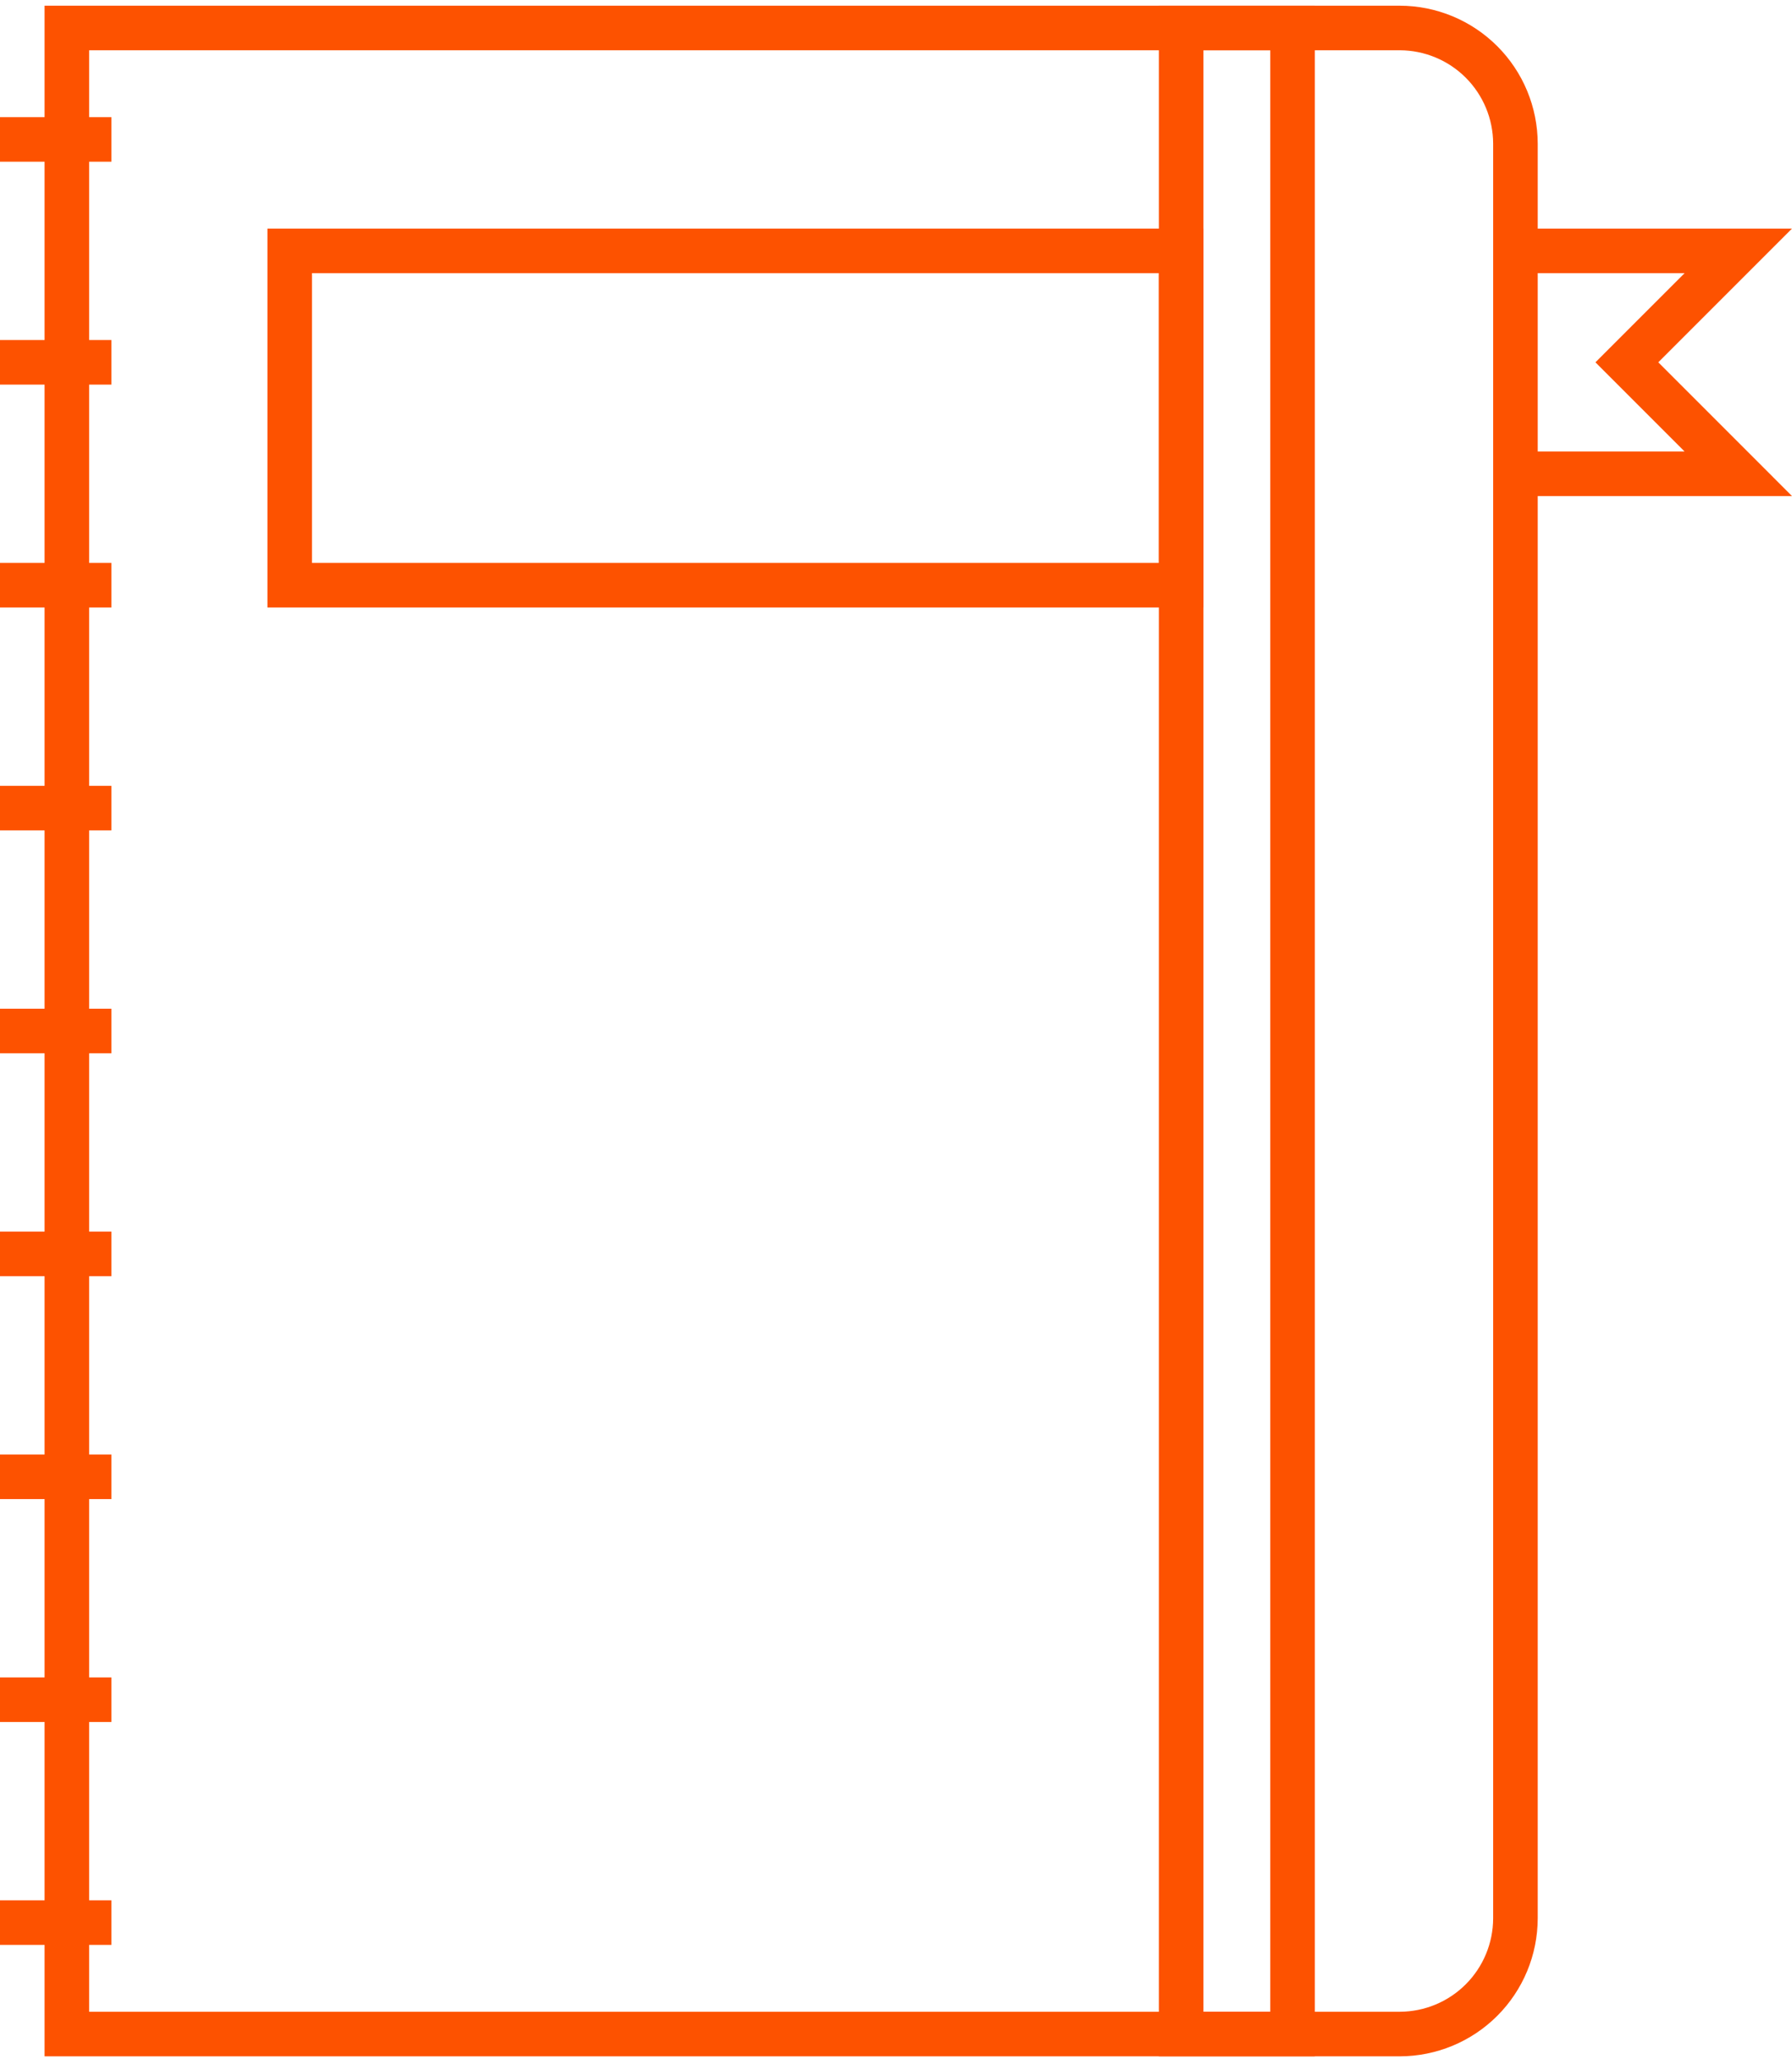 <?xml version="1.0" encoding="UTF-8"?> <svg xmlns="http://www.w3.org/2000/svg" width="195" height="224" viewBox="0 0 195 224" fill="none"> <path d="M152.319 223.726H4.85V0.619H152.319C156.298 0.626 160.112 2.209 162.926 5.023C165.74 7.837 167.323 11.651 167.33 15.63V208.715C167.323 212.694 165.74 216.508 162.926 219.322C160.112 222.136 156.298 223.719 152.319 223.726ZM9.7 218.876H152.319C155.012 218.869 157.592 217.797 159.497 215.892C161.401 213.988 162.473 211.407 162.48 208.715V15.63C162.473 12.937 161.401 10.357 159.497 8.452C157.592 6.548 155.012 5.476 152.319 5.469H9.7V218.876Z" fill="#FD5200"></path> <path d="M143.079 223.726H126.104V0.619H143.079V223.726ZM130.954 218.876H138.229V5.469H130.954V218.876Z" fill="#FD5200"></path> <path d="M195 53.971H164.905V49.121H183.311L173.611 39.42L183.311 29.72H164.905V24.87H195L180.45 39.42L195 53.971Z" fill="#FD5200"></path> <path d="M130.954 66.096H29.101V24.87H130.954V66.096ZM33.951 61.246H126.104V29.72H33.951V61.246Z" fill="#FD5200"></path> <path d="M12.125 12.744H0V17.594H12.125V12.744Z" fill="#FD5200"></path> <path d="M12.125 36.995H0V41.845H12.125V36.995Z" fill="#FD5200"></path> <path d="M12.125 61.246H0V66.096H12.125V61.246Z" fill="#FD5200"></path> <path d="M12.125 85.497H0V90.347H12.125V85.497Z" fill="#FD5200"></path> <path d="M12.125 109.747H0V114.597H12.125V109.747Z" fill="#FD5200"></path> <path d="M12.125 133.998H0V138.848H12.125V133.998Z" fill="#FD5200"></path> <path d="M12.125 158.249H0V163.099H12.125V158.249Z" fill="#FD5200"></path> <path d="M12.125 182.499H0V187.349H12.125V182.499Z" fill="#FD5200"></path> <path d="M12.125 206.75H0V211.6H12.125V206.75Z" fill="#FD5200"></path> </svg> 